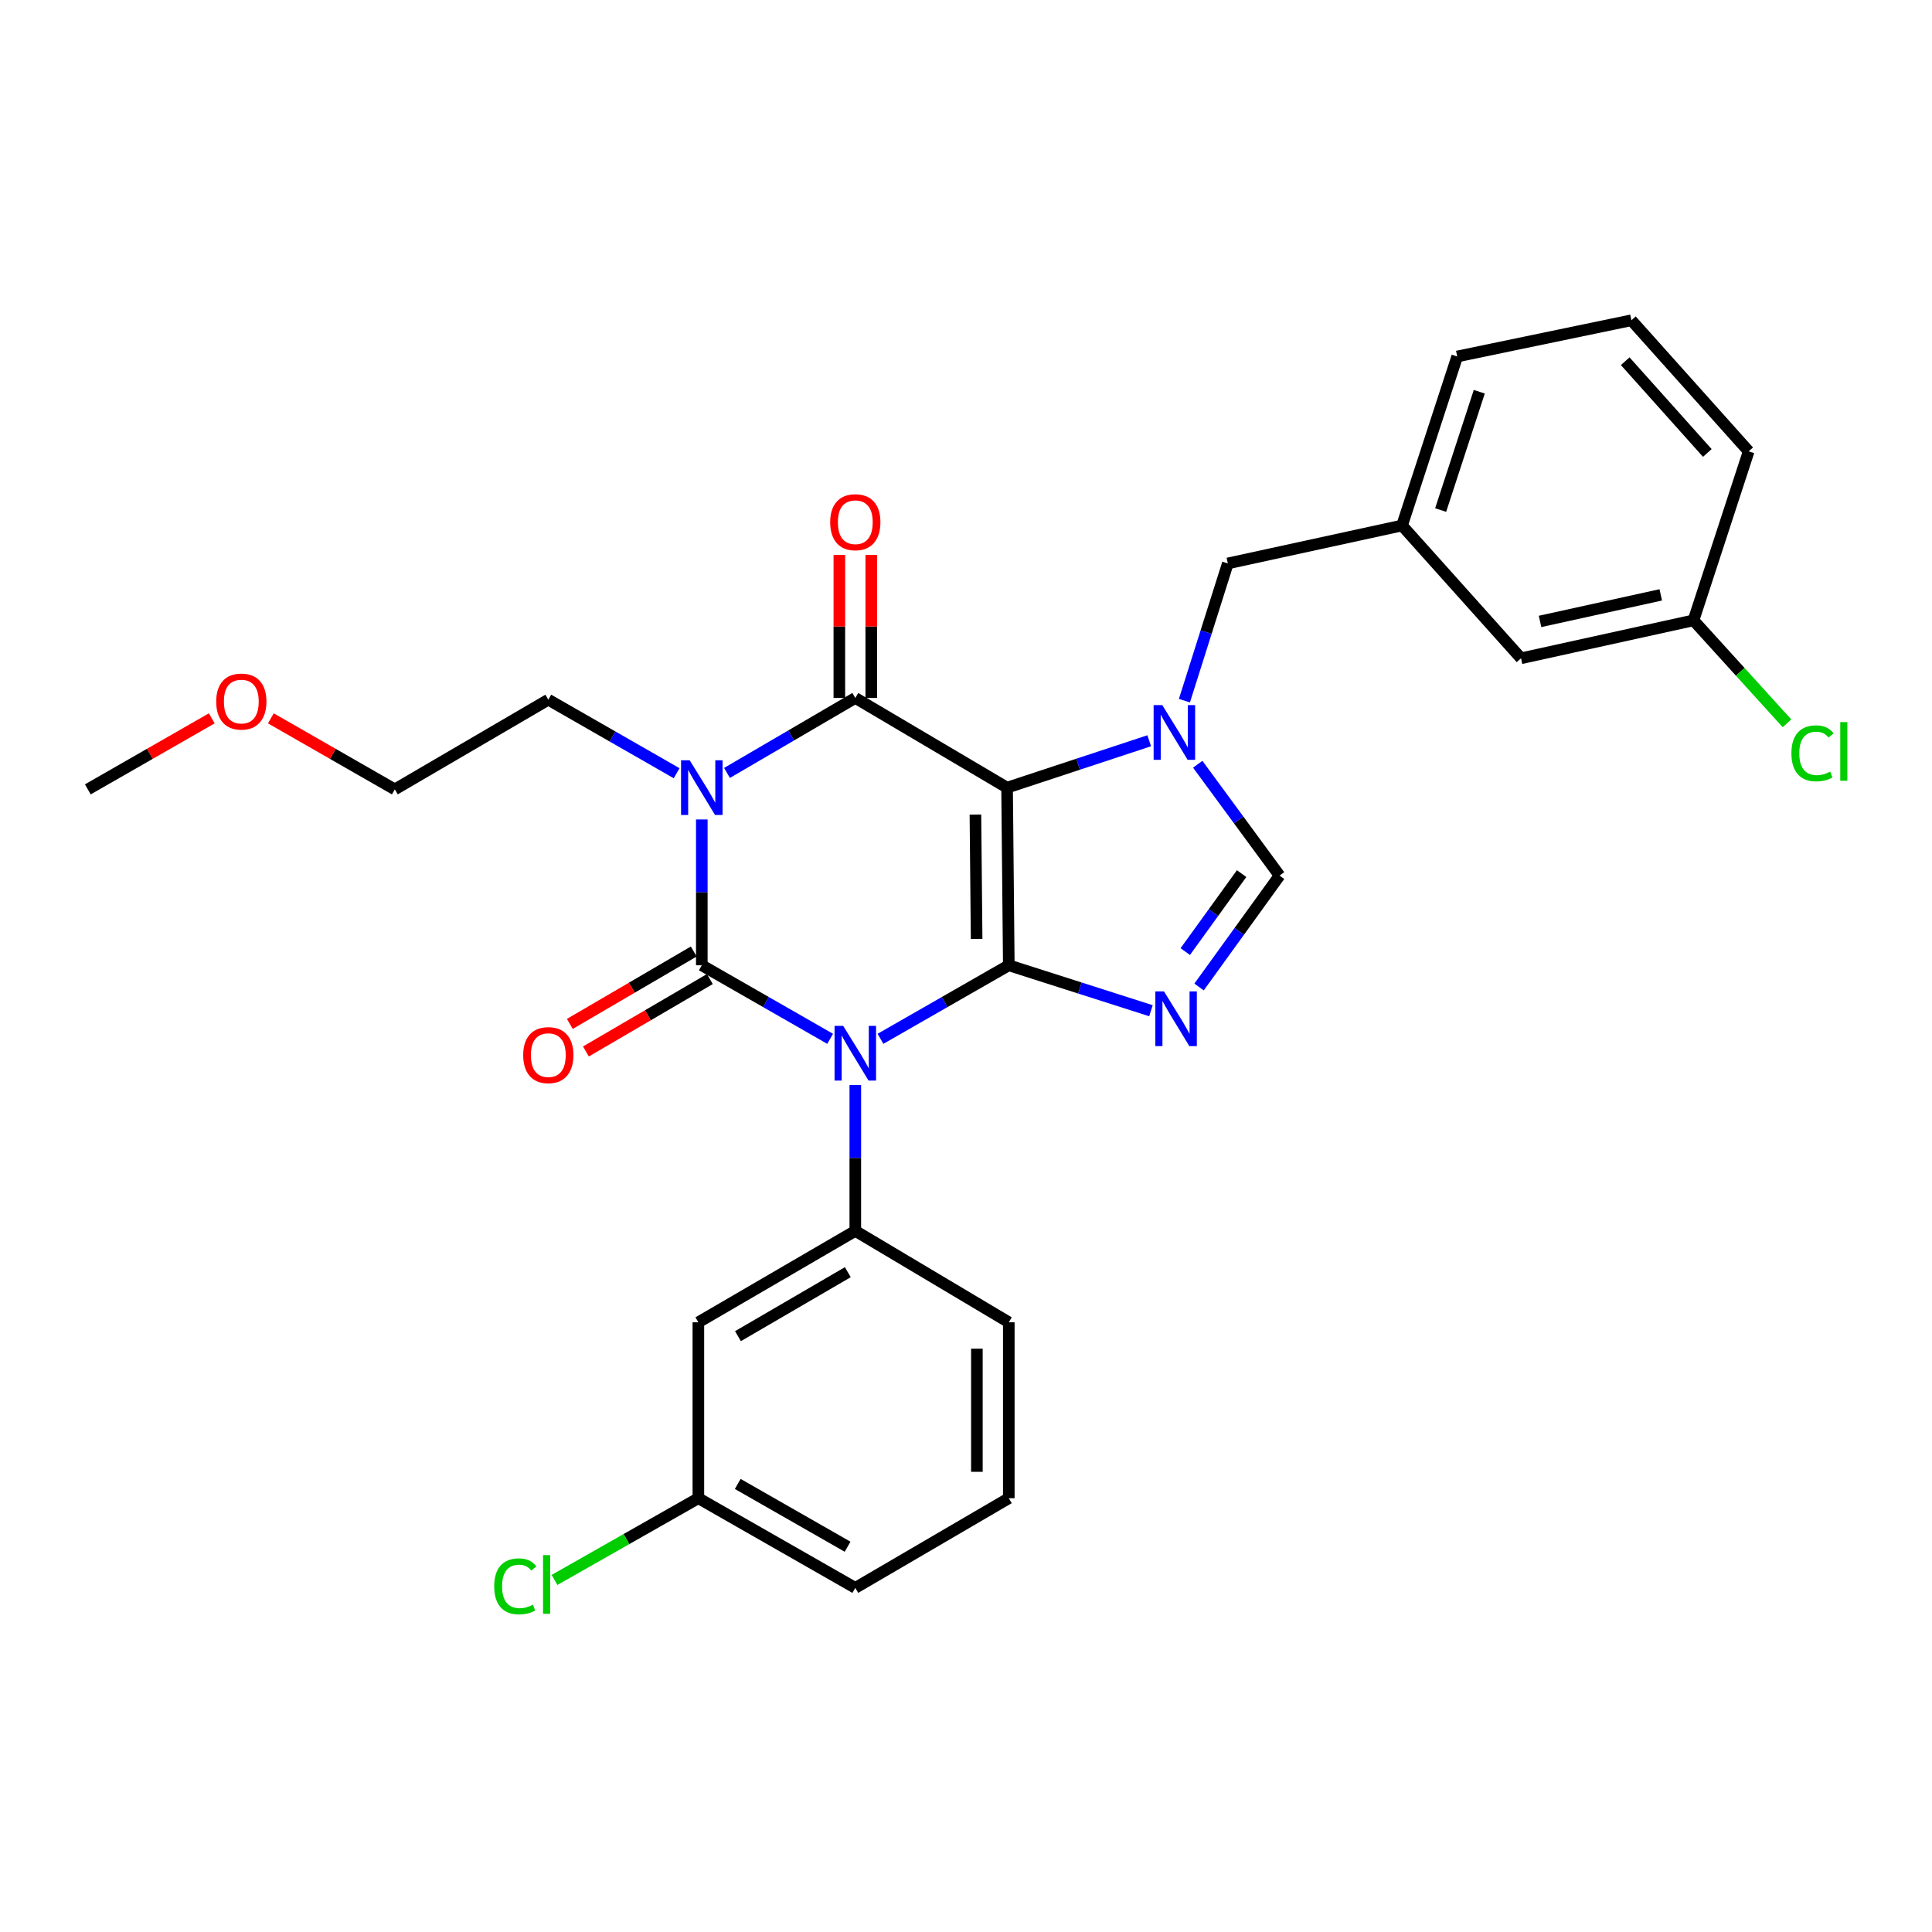 <?xml version='1.0' encoding='iso-8859-1'?>
<svg version='1.1' baseProfile='full'
              xmlns='http://www.w3.org/2000/svg'
                      xmlns:rdkit='http://www.rdkit.org/xml'
                      xmlns:xlink='http://www.w3.org/1999/xlink'
                  xml:space='preserve'
width='1000px' height='1000px' viewBox='0 0 1000 1000'>
<!-- END OF HEADER -->
<rect style='opacity:1.0;fill:#FFFFFF;stroke:none' width='1000' height='1000' x='0' y='0'> </rect>
<path class='bond-0' d='M 363.253,424.147 L 363.253,461.888' style='fill:none;fill-rule:evenodd;stroke:#0000FF;stroke-width:6px;stroke-linecap:butt;stroke-linejoin:miter;stroke-opacity:1' />
<path class='bond-0' d='M 363.253,461.888 L 363.253,499.629' style='fill:none;fill-rule:evenodd;stroke:#000000;stroke-width:6px;stroke-linecap:butt;stroke-linejoin:miter;stroke-opacity:1' />
<path class='bond-1' d='M 376.294,400.068 L 409.498,380.664' style='fill:none;fill-rule:evenodd;stroke:#0000FF;stroke-width:6px;stroke-linecap:butt;stroke-linejoin:miter;stroke-opacity:1' />
<path class='bond-1' d='M 409.498,380.664 L 442.703,361.26' style='fill:none;fill-rule:evenodd;stroke:#000000;stroke-width:6px;stroke-linecap:butt;stroke-linejoin:miter;stroke-opacity:1' />
<path class='bond-2' d='M 350.224,400.222 L 317.014,381.191' style='fill:none;fill-rule:evenodd;stroke:#0000FF;stroke-width:6px;stroke-linecap:butt;stroke-linejoin:miter;stroke-opacity:1' />
<path class='bond-2' d='M 317.014,381.191 L 283.804,362.159' style='fill:none;fill-rule:evenodd;stroke:#000000;stroke-width:6px;stroke-linecap:butt;stroke-linejoin:miter;stroke-opacity:1' />
<path class='bond-3' d='M 363.253,499.629 L 396.463,518.661' style='fill:none;fill-rule:evenodd;stroke:#000000;stroke-width:6px;stroke-linecap:butt;stroke-linejoin:miter;stroke-opacity:1' />
<path class='bond-3' d='M 396.463,518.661 L 429.674,537.692' style='fill:none;fill-rule:evenodd;stroke:#0000FF;stroke-width:6px;stroke-linecap:butt;stroke-linejoin:miter;stroke-opacity:1' />
<path class='bond-4' d='M 359.086,492.497 L 327.012,511.237' style='fill:none;fill-rule:evenodd;stroke:#000000;stroke-width:6px;stroke-linecap:butt;stroke-linejoin:miter;stroke-opacity:1' />
<path class='bond-4' d='M 327.012,511.237 L 294.937,529.978' style='fill:none;fill-rule:evenodd;stroke:#FF0000;stroke-width:6px;stroke-linecap:butt;stroke-linejoin:miter;stroke-opacity:1' />
<path class='bond-4' d='M 367.42,506.761 L 335.345,525.501' style='fill:none;fill-rule:evenodd;stroke:#000000;stroke-width:6px;stroke-linecap:butt;stroke-linejoin:miter;stroke-opacity:1' />
<path class='bond-4' d='M 335.345,525.501 L 303.271,544.241' style='fill:none;fill-rule:evenodd;stroke:#FF0000;stroke-width:6px;stroke-linecap:butt;stroke-linejoin:miter;stroke-opacity:1' />
<path class='bond-5' d='M 442.703,561.617 L 442.703,599.363' style='fill:none;fill-rule:evenodd;stroke:#0000FF;stroke-width:6px;stroke-linecap:butt;stroke-linejoin:miter;stroke-opacity:1' />
<path class='bond-5' d='M 442.703,599.363 L 442.703,637.108' style='fill:none;fill-rule:evenodd;stroke:#000000;stroke-width:6px;stroke-linecap:butt;stroke-linejoin:miter;stroke-opacity:1' />
<path class='bond-6' d='M 455.732,537.692 L 488.942,518.661' style='fill:none;fill-rule:evenodd;stroke:#0000FF;stroke-width:6px;stroke-linecap:butt;stroke-linejoin:miter;stroke-opacity:1' />
<path class='bond-6' d='M 488.942,518.661 L 522.153,499.629' style='fill:none;fill-rule:evenodd;stroke:#000000;stroke-width:6px;stroke-linecap:butt;stroke-linejoin:miter;stroke-opacity:1' />
<path class='bond-7' d='M 442.703,361.26 L 521.262,407.689' style='fill:none;fill-rule:evenodd;stroke:#000000;stroke-width:6px;stroke-linecap:butt;stroke-linejoin:miter;stroke-opacity:1' />
<path class='bond-8' d='M 450.963,361.26 L 450.963,324.253' style='fill:none;fill-rule:evenodd;stroke:#000000;stroke-width:6px;stroke-linecap:butt;stroke-linejoin:miter;stroke-opacity:1' />
<path class='bond-8' d='M 450.963,324.253 L 450.963,287.246' style='fill:none;fill-rule:evenodd;stroke:#FF0000;stroke-width:6px;stroke-linecap:butt;stroke-linejoin:miter;stroke-opacity:1' />
<path class='bond-8' d='M 434.443,361.26 L 434.443,324.253' style='fill:none;fill-rule:evenodd;stroke:#000000;stroke-width:6px;stroke-linecap:butt;stroke-linejoin:miter;stroke-opacity:1' />
<path class='bond-8' d='M 434.443,324.253 L 434.443,287.246' style='fill:none;fill-rule:evenodd;stroke:#FF0000;stroke-width:6px;stroke-linecap:butt;stroke-linejoin:miter;stroke-opacity:1' />
<path class='bond-9' d='M 787.282,340.73 L 876.551,321.09' style='fill:none;fill-rule:evenodd;stroke:#000000;stroke-width:6px;stroke-linecap:butt;stroke-linejoin:miter;stroke-opacity:1' />
<path class='bond-9' d='M 797.123,321.65 L 859.611,307.902' style='fill:none;fill-rule:evenodd;stroke:#000000;stroke-width:6px;stroke-linecap:butt;stroke-linejoin:miter;stroke-opacity:1' />
<path class='bond-10' d='M 787.282,340.73 L 725.691,271.999' style='fill:none;fill-rule:evenodd;stroke:#000000;stroke-width:6px;stroke-linecap:butt;stroke-linejoin:miter;stroke-opacity:1' />
<path class='bond-11' d='M 521.262,407.689 L 522.153,499.629' style='fill:none;fill-rule:evenodd;stroke:#000000;stroke-width:6px;stroke-linecap:butt;stroke-linejoin:miter;stroke-opacity:1' />
<path class='bond-11' d='M 504.877,421.64 L 505.5,485.998' style='fill:none;fill-rule:evenodd;stroke:#000000;stroke-width:6px;stroke-linecap:butt;stroke-linejoin:miter;stroke-opacity:1' />
<path class='bond-12' d='M 521.262,407.689 L 558.048,395.552' style='fill:none;fill-rule:evenodd;stroke:#000000;stroke-width:6px;stroke-linecap:butt;stroke-linejoin:miter;stroke-opacity:1' />
<path class='bond-12' d='M 558.048,395.552 L 594.833,383.415' style='fill:none;fill-rule:evenodd;stroke:#0000FF;stroke-width:6px;stroke-linecap:butt;stroke-linejoin:miter;stroke-opacity:1' />
<path class='bond-13' d='M 522.153,499.629 L 558.941,511.389' style='fill:none;fill-rule:evenodd;stroke:#000000;stroke-width:6px;stroke-linecap:butt;stroke-linejoin:miter;stroke-opacity:1' />
<path class='bond-13' d='M 558.941,511.389 L 595.73,523.149' style='fill:none;fill-rule:evenodd;stroke:#0000FF;stroke-width:6px;stroke-linecap:butt;stroke-linejoin:miter;stroke-opacity:1' />
<path class='bond-14' d='M 620.63,510.863 L 641.466,482.036' style='fill:none;fill-rule:evenodd;stroke:#0000FF;stroke-width:6px;stroke-linecap:butt;stroke-linejoin:miter;stroke-opacity:1' />
<path class='bond-14' d='M 641.466,482.036 L 662.302,453.209' style='fill:none;fill-rule:evenodd;stroke:#000000;stroke-width:6px;stroke-linecap:butt;stroke-linejoin:miter;stroke-opacity:1' />
<path class='bond-14' d='M 613.492,492.537 L 628.078,472.359' style='fill:none;fill-rule:evenodd;stroke:#0000FF;stroke-width:6px;stroke-linecap:butt;stroke-linejoin:miter;stroke-opacity:1' />
<path class='bond-14' d='M 628.078,472.359 L 642.663,452.18' style='fill:none;fill-rule:evenodd;stroke:#000000;stroke-width:6px;stroke-linecap:butt;stroke-linejoin:miter;stroke-opacity:1' />
<path class='bond-15' d='M 662.302,453.209 L 641.125,424.394' style='fill:none;fill-rule:evenodd;stroke:#000000;stroke-width:6px;stroke-linecap:butt;stroke-linejoin:miter;stroke-opacity:1' />
<path class='bond-15' d='M 641.125,424.394 L 619.948,395.578' style='fill:none;fill-rule:evenodd;stroke:#0000FF;stroke-width:6px;stroke-linecap:butt;stroke-linejoin:miter;stroke-opacity:1' />
<path class='bond-16' d='M 613.056,362.665 L 624.289,327.148' style='fill:none;fill-rule:evenodd;stroke:#0000FF;stroke-width:6px;stroke-linecap:butt;stroke-linejoin:miter;stroke-opacity:1' />
<path class='bond-16' d='M 624.289,327.148 L 635.522,291.63' style='fill:none;fill-rule:evenodd;stroke:#000000;stroke-width:6px;stroke-linecap:butt;stroke-linejoin:miter;stroke-opacity:1' />
<path class='bond-17' d='M 635.522,291.63 L 725.691,271.999' style='fill:none;fill-rule:evenodd;stroke:#000000;stroke-width:6px;stroke-linecap:butt;stroke-linejoin:miter;stroke-opacity:1' />
<path class='bond-18' d='M 876.551,321.09 L 900.745,347.739' style='fill:none;fill-rule:evenodd;stroke:#000000;stroke-width:6px;stroke-linecap:butt;stroke-linejoin:miter;stroke-opacity:1' />
<path class='bond-18' d='M 900.745,347.739 L 924.94,374.388' style='fill:none;fill-rule:evenodd;stroke:#00CC00;stroke-width:6px;stroke-linecap:butt;stroke-linejoin:miter;stroke-opacity:1' />
<path class='bond-19' d='M 876.551,321.09 L 905.121,233.61' style='fill:none;fill-rule:evenodd;stroke:#000000;stroke-width:6px;stroke-linecap:butt;stroke-linejoin:miter;stroke-opacity:1' />
<path class='bond-20' d='M 204.354,408.579 L 283.804,362.159' style='fill:none;fill-rule:evenodd;stroke:#000000;stroke-width:6px;stroke-linecap:butt;stroke-linejoin:miter;stroke-opacity:1' />
<path class='bond-21' d='M 204.354,408.579 L 172.274,390.195' style='fill:none;fill-rule:evenodd;stroke:#000000;stroke-width:6px;stroke-linecap:butt;stroke-linejoin:miter;stroke-opacity:1' />
<path class='bond-21' d='M 172.274,390.195 L 140.193,371.811' style='fill:none;fill-rule:evenodd;stroke:#FF0000;stroke-width:6px;stroke-linecap:butt;stroke-linejoin:miter;stroke-opacity:1' />
<path class='bond-22' d='M 361.473,684.418 L 442.703,637.108' style='fill:none;fill-rule:evenodd;stroke:#000000;stroke-width:6px;stroke-linecap:butt;stroke-linejoin:miter;stroke-opacity:1' />
<path class='bond-22' d='M 381.971,691.597 L 438.832,658.479' style='fill:none;fill-rule:evenodd;stroke:#000000;stroke-width:6px;stroke-linecap:butt;stroke-linejoin:miter;stroke-opacity:1' />
<path class='bond-23' d='M 361.473,684.418 L 361.473,775.468' style='fill:none;fill-rule:evenodd;stroke:#000000;stroke-width:6px;stroke-linecap:butt;stroke-linejoin:miter;stroke-opacity:1' />
<path class='bond-24' d='M 442.703,637.108 L 522.153,684.418' style='fill:none;fill-rule:evenodd;stroke:#000000;stroke-width:6px;stroke-linecap:butt;stroke-linejoin:miter;stroke-opacity:1' />
<path class='bond-25' d='M 361.473,775.468 L 324.243,796.623' style='fill:none;fill-rule:evenodd;stroke:#000000;stroke-width:6px;stroke-linecap:butt;stroke-linejoin:miter;stroke-opacity:1' />
<path class='bond-25' d='M 324.243,796.623 L 287.012,817.778' style='fill:none;fill-rule:evenodd;stroke:#00CC00;stroke-width:6px;stroke-linecap:butt;stroke-linejoin:miter;stroke-opacity:1' />
<path class='bond-26' d='M 361.473,775.468 L 442.703,821.888' style='fill:none;fill-rule:evenodd;stroke:#000000;stroke-width:6px;stroke-linecap:butt;stroke-linejoin:miter;stroke-opacity:1' />
<path class='bond-26' d='M 381.854,768.088 L 438.715,800.582' style='fill:none;fill-rule:evenodd;stroke:#000000;stroke-width:6px;stroke-linecap:butt;stroke-linejoin:miter;stroke-opacity:1' />
<path class='bond-27' d='M 522.153,775.468 L 522.153,684.418' style='fill:none;fill-rule:evenodd;stroke:#000000;stroke-width:6px;stroke-linecap:butt;stroke-linejoin:miter;stroke-opacity:1' />
<path class='bond-27' d='M 505.633,761.811 L 505.633,698.076' style='fill:none;fill-rule:evenodd;stroke:#000000;stroke-width:6px;stroke-linecap:butt;stroke-linejoin:miter;stroke-opacity:1' />
<path class='bond-28' d='M 522.153,775.468 L 442.703,821.888' style='fill:none;fill-rule:evenodd;stroke:#000000;stroke-width:6px;stroke-linecap:butt;stroke-linejoin:miter;stroke-opacity:1' />
<path class='bond-29' d='M 109.615,371.811 L 77.535,390.195' style='fill:none;fill-rule:evenodd;stroke:#FF0000;stroke-width:6px;stroke-linecap:butt;stroke-linejoin:miter;stroke-opacity:1' />
<path class='bond-29' d='M 77.535,390.195 L 45.455,408.579' style='fill:none;fill-rule:evenodd;stroke:#000000;stroke-width:6px;stroke-linecap:butt;stroke-linejoin:miter;stroke-opacity:1' />
<path class='bond-30' d='M 725.691,271.999 L 754.252,184.51' style='fill:none;fill-rule:evenodd;stroke:#000000;stroke-width:6px;stroke-linecap:butt;stroke-linejoin:miter;stroke-opacity:1' />
<path class='bond-30' d='M 745.679,264.002 L 765.672,202.76' style='fill:none;fill-rule:evenodd;stroke:#000000;stroke-width:6px;stroke-linecap:butt;stroke-linejoin:miter;stroke-opacity:1' />
<path class='bond-31' d='M 844.412,165.77 L 754.252,184.51' style='fill:none;fill-rule:evenodd;stroke:#000000;stroke-width:6px;stroke-linecap:butt;stroke-linejoin:miter;stroke-opacity:1' />
<path class='bond-32' d='M 844.412,165.77 L 905.121,233.61' style='fill:none;fill-rule:evenodd;stroke:#000000;stroke-width:6px;stroke-linecap:butt;stroke-linejoin:miter;stroke-opacity:1' />
<path class='bond-32' d='M 841.208,186.962 L 883.704,234.45' style='fill:none;fill-rule:evenodd;stroke:#000000;stroke-width:6px;stroke-linecap:butt;stroke-linejoin:miter;stroke-opacity:1' />
<path  class='atom-0' d='M 356.993 393.529
L 366.273 408.529
Q 367.193 410.009, 368.673 412.689
Q 370.153 415.369, 370.233 415.529
L 370.233 393.529
L 373.993 393.529
L 373.993 421.849
L 370.113 421.849
L 360.153 405.449
Q 358.993 403.529, 357.753 401.329
Q 356.553 399.129, 356.193 398.449
L 356.193 421.849
L 352.513 421.849
L 352.513 393.529
L 356.993 393.529
' fill='#0000FF'/>
<path  class='atom-2' d='M 436.443 530.999
L 445.723 545.999
Q 446.643 547.479, 448.123 550.159
Q 449.603 552.839, 449.683 552.999
L 449.683 530.999
L 453.443 530.999
L 453.443 559.319
L 449.563 559.319
L 439.603 542.919
Q 438.443 540.999, 437.203 538.799
Q 436.003 536.599, 435.643 535.919
L 435.643 559.319
L 431.963 559.319
L 431.963 530.999
L 436.443 530.999
' fill='#0000FF'/>
<path  class='atom-4' d='M 429.703 270.29
Q 429.703 263.49, 433.063 259.69
Q 436.423 255.89, 442.703 255.89
Q 448.983 255.89, 452.343 259.69
Q 455.703 263.49, 455.703 270.29
Q 455.703 277.17, 452.303 281.09
Q 448.903 284.97, 442.703 284.97
Q 436.463 284.97, 433.063 281.09
Q 429.703 277.21, 429.703 270.29
M 442.703 281.77
Q 447.023 281.77, 449.343 278.89
Q 451.703 275.97, 451.703 270.29
Q 451.703 264.73, 449.343 261.93
Q 447.023 259.09, 442.703 259.09
Q 438.383 259.09, 436.023 261.89
Q 433.703 264.69, 433.703 270.29
Q 433.703 276.01, 436.023 278.89
Q 438.383 281.77, 442.703 281.77
' fill='#FF0000'/>
<path  class='atom-5' d='M 270.804 546.129
Q 270.804 539.329, 274.164 535.529
Q 277.524 531.729, 283.804 531.729
Q 290.084 531.729, 293.444 535.529
Q 296.804 539.329, 296.804 546.129
Q 296.804 553.009, 293.404 556.929
Q 290.004 560.809, 283.804 560.809
Q 277.564 560.809, 274.164 556.929
Q 270.804 553.049, 270.804 546.129
M 283.804 557.609
Q 288.124 557.609, 290.444 554.729
Q 292.804 551.809, 292.804 546.129
Q 292.804 540.569, 290.444 537.769
Q 288.124 534.929, 283.804 534.929
Q 279.484 534.929, 277.124 537.729
Q 274.804 540.529, 274.804 546.129
Q 274.804 551.849, 277.124 554.729
Q 279.484 557.609, 283.804 557.609
' fill='#FF0000'/>
<path  class='atom-9' d='M 602.482 513.148
L 611.762 528.148
Q 612.682 529.628, 614.162 532.308
Q 615.642 534.988, 615.722 535.148
L 615.722 513.148
L 619.482 513.148
L 619.482 541.468
L 615.602 541.468
L 605.642 525.068
Q 604.482 523.148, 603.242 520.948
Q 602.042 518.748, 601.682 518.068
L 601.682 541.468
L 598.002 541.468
L 598.002 513.148
L 602.482 513.148
' fill='#0000FF'/>
<path  class='atom-11' d='M 601.592 364.959
L 610.872 379.959
Q 611.792 381.439, 613.272 384.119
Q 614.752 386.799, 614.832 386.959
L 614.832 364.959
L 618.592 364.959
L 618.592 393.279
L 614.712 393.279
L 604.752 376.879
Q 603.592 374.959, 602.352 372.759
Q 601.152 370.559, 600.792 369.879
L 600.792 393.279
L 597.112 393.279
L 597.112 364.959
L 601.592 364.959
' fill='#0000FF'/>
<path  class='atom-14' d='M 927.231 389.919
Q 927.231 382.879, 930.511 379.199
Q 933.831 375.479, 940.111 375.479
Q 945.951 375.479, 949.071 379.599
L 946.431 381.759
Q 944.151 378.759, 940.111 378.759
Q 935.831 378.759, 933.551 381.639
Q 931.311 384.479, 931.311 389.919
Q 931.311 395.519, 933.631 398.399
Q 935.991 401.279, 940.551 401.279
Q 943.671 401.279, 947.311 399.399
L 948.431 402.399
Q 946.951 403.359, 944.711 403.919
Q 942.471 404.479, 939.991 404.479
Q 933.831 404.479, 930.511 400.719
Q 927.231 396.959, 927.231 389.919
' fill='#00CC00'/>
<path  class='atom-14' d='M 952.511 373.759
L 956.191 373.759
L 956.191 404.119
L 952.511 404.119
L 952.511 373.759
' fill='#00CC00'/>
<path  class='atom-20' d='M 255.793 821.088
Q 255.793 814.048, 259.073 810.368
Q 262.393 806.648, 268.673 806.648
Q 274.513 806.648, 277.633 810.768
L 274.993 812.928
Q 272.713 809.928, 268.673 809.928
Q 264.393 809.928, 262.113 812.808
Q 259.873 815.648, 259.873 821.088
Q 259.873 826.688, 262.193 829.568
Q 264.553 832.448, 269.113 832.448
Q 272.233 832.448, 275.873 830.568
L 276.993 833.568
Q 275.513 834.528, 273.273 835.088
Q 271.033 835.648, 268.553 835.648
Q 262.393 835.648, 259.073 831.888
Q 255.793 828.128, 255.793 821.088
' fill='#00CC00'/>
<path  class='atom-20' d='M 281.073 804.928
L 284.753 804.928
L 284.753 835.288
L 281.073 835.288
L 281.073 804.928
' fill='#00CC00'/>
<path  class='atom-24' d='M 111.904 363.129
Q 111.904 356.329, 115.264 352.529
Q 118.624 348.729, 124.904 348.729
Q 131.184 348.729, 134.544 352.529
Q 137.904 356.329, 137.904 363.129
Q 137.904 370.009, 134.504 373.929
Q 131.104 377.809, 124.904 377.809
Q 118.664 377.809, 115.264 373.929
Q 111.904 370.049, 111.904 363.129
M 124.904 374.609
Q 129.224 374.609, 131.544 371.729
Q 133.904 368.809, 133.904 363.129
Q 133.904 357.569, 131.544 354.769
Q 129.224 351.929, 124.904 351.929
Q 120.584 351.929, 118.224 354.729
Q 115.904 357.529, 115.904 363.129
Q 115.904 368.849, 118.224 371.729
Q 120.584 374.609, 124.904 374.609
' fill='#FF0000'/>
</svg>
